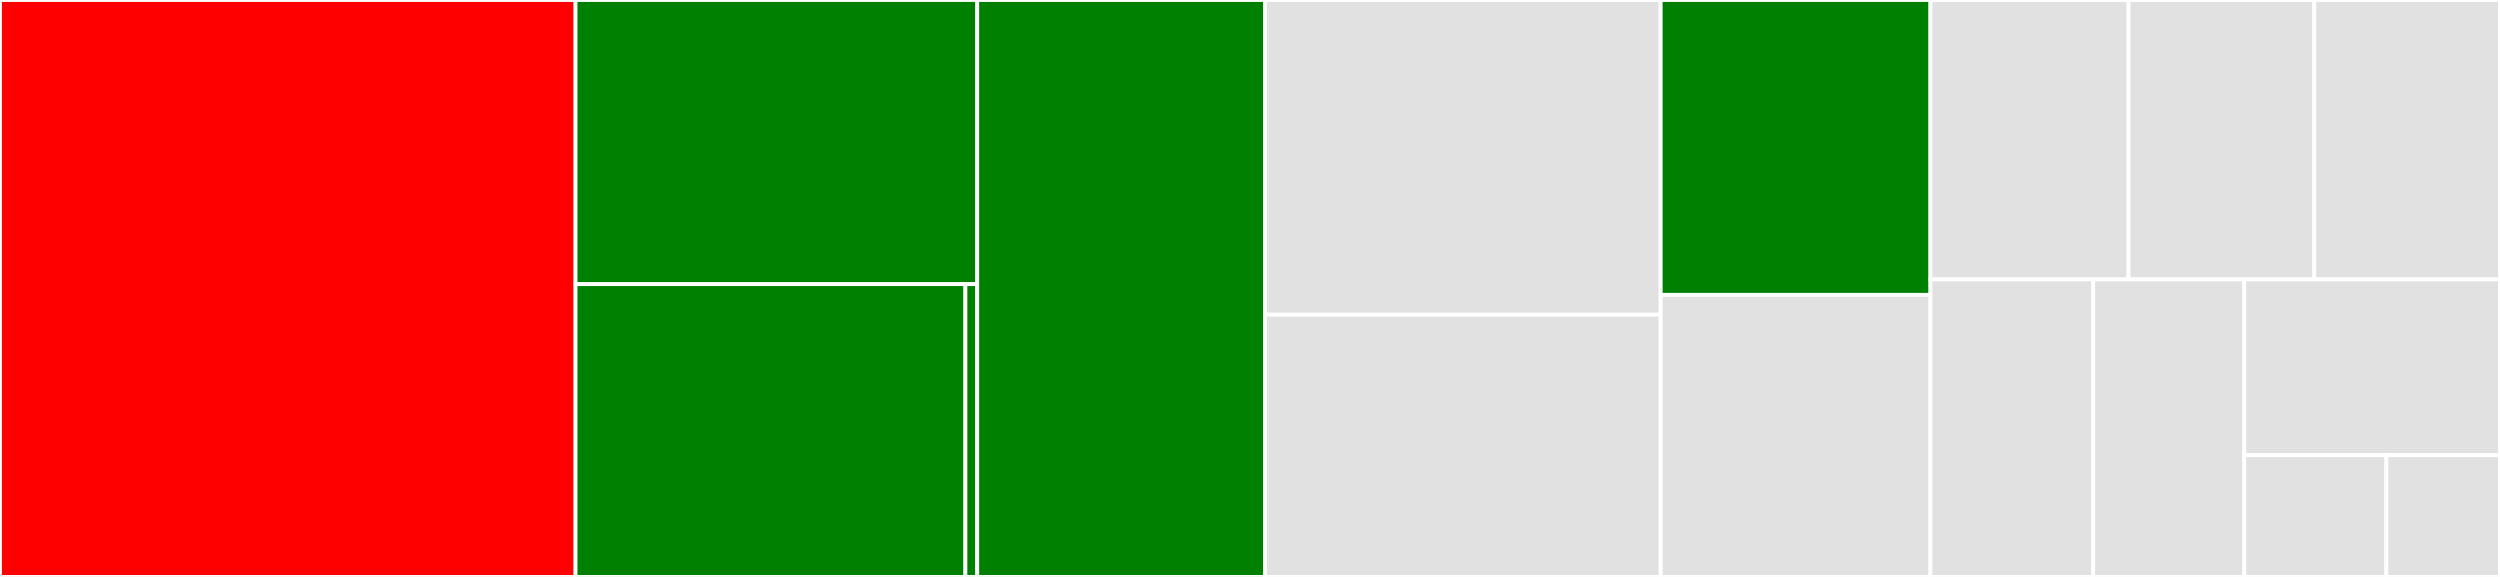 <svg baseProfile="full" width="650" height="150" viewBox="0 0 650 150" version="1.1"
xmlns="http://www.w3.org/2000/svg" xmlns:ev="http://www.w3.org/2001/xml-events"
xmlns:xlink="http://www.w3.org/1999/xlink">

<rect x="0" y="0" width="650" height="150" fill="#333333" stroke="none"/>

<style>rect.s{mask:url(#mask);}</style>
<defs>
  <pattern id="white" width="4" height="4" patternUnits="userSpaceOnUse" patternTransform="rotate(45)">
    <rect width="2" height="2" transform="translate(0,0)" fill="white"></rect>
  </pattern>
  <mask id="mask">
    <rect x="0" y="0" width="100%" height="100%" fill="url(#white)"></rect>
  </mask>
</defs>

<rect x="0" y="0" width="149.64" height="150.0" fill="red" stroke="white" stroke-width="1" class=" tooltipped" data-content="metrics.py"><title>metrics.py</title></rect>
<rect x="149.64" y="0" width="104.436" height="73.881" fill="green" stroke="white" stroke-width="1" class=" tooltipped" data-content="data/base.py"><title>data/base.py</title></rect>
<rect x="149.64" y="73.881" width="101.365" height="76.119" fill="green" stroke="white" stroke-width="1" class=" tooltipped" data-content="data/scalar.py"><title>data/scalar.py</title></rect>
<rect x="251.005" y="73.881" width="3.072" height="76.119" fill="green" stroke="white" stroke-width="1" class=" tooltipped" data-content="data/__init__.py"><title>data/__init__.py</title></rect>
<rect x="254.077" y="0" width="74.82" height="150.0" fill="green" stroke="white" stroke-width="1" class=" tooltipped" data-content="dvc.py"><title>dvc.py</title></rect>
<rect x="328.897" y="0" width="102.878" height="81.818" fill="#e1e1e1" stroke="white" stroke-width="1" class=" tooltipped" data-content="version.py"><title>version.py</title></rect>
<rect x="328.897" y="81.818" width="102.878" height="68.182" fill="#e1e1e1" stroke="white" stroke-width="1" class=" tooltipped" data-content="__init__.py"><title>__init__.py</title></rect>
<rect x="431.775" y="0" width="70.144" height="76.667" fill="green" stroke="white" stroke-width="1" class=" tooltipped" data-content="error.py"><title>error.py</title></rect>
<rect x="431.775" y="76.667" width="70.144" height="73.333" fill="#e1e1e1" stroke="white" stroke-width="1" class=" tooltipped" data-content="mmcv.py"><title>mmcv.py</title></rect>
<rect x="501.918" y="0" width="51.507" height="72.632" fill="#e1e1e1" stroke="white" stroke-width="1" class=" tooltipped" data-content="keras.py"><title>keras.py</title></rect>
<rect x="553.425" y="0" width="48.287" height="72.632" fill="#e1e1e1" stroke="white" stroke-width="1" class=" tooltipped" data-content="xgb.py"><title>xgb.py</title></rect>
<rect x="601.713" y="0" width="48.287" height="72.632" fill="#e1e1e1" stroke="white" stroke-width="1" class=" tooltipped" data-content="catalyst.py"><title>catalyst.py</title></rect>
<rect x="501.918" y="72.632" width="42.309" height="77.368" fill="#e1e1e1" stroke="white" stroke-width="1" class=" tooltipped" data-content="huggingface.py"><title>huggingface.py</title></rect>
<rect x="544.227" y="72.632" width="39.287" height="77.368" fill="#e1e1e1" stroke="white" stroke-width="1" class=" tooltipped" data-content="lgbm.py"><title>lgbm.py</title></rect>
<rect x="583.514" y="72.632" width="66.486" height="45.718" fill="#e1e1e1" stroke="white" stroke-width="1" class=" tooltipped" data-content="fastai.py"><title>fastai.py</title></rect>
<rect x="583.514" y="118.349" width="36.936" height="31.651" fill="#e1e1e1" stroke="white" stroke-width="1" class=" tooltipped" data-content="env.py"><title>env.py</title></rect>
<rect x="620.451" y="118.349" width="29.549" height="31.651" fill="#e1e1e1" stroke="white" stroke-width="1" class=" tooltipped" data-content="utils.py"><title>utils.py</title></rect>
</svg>